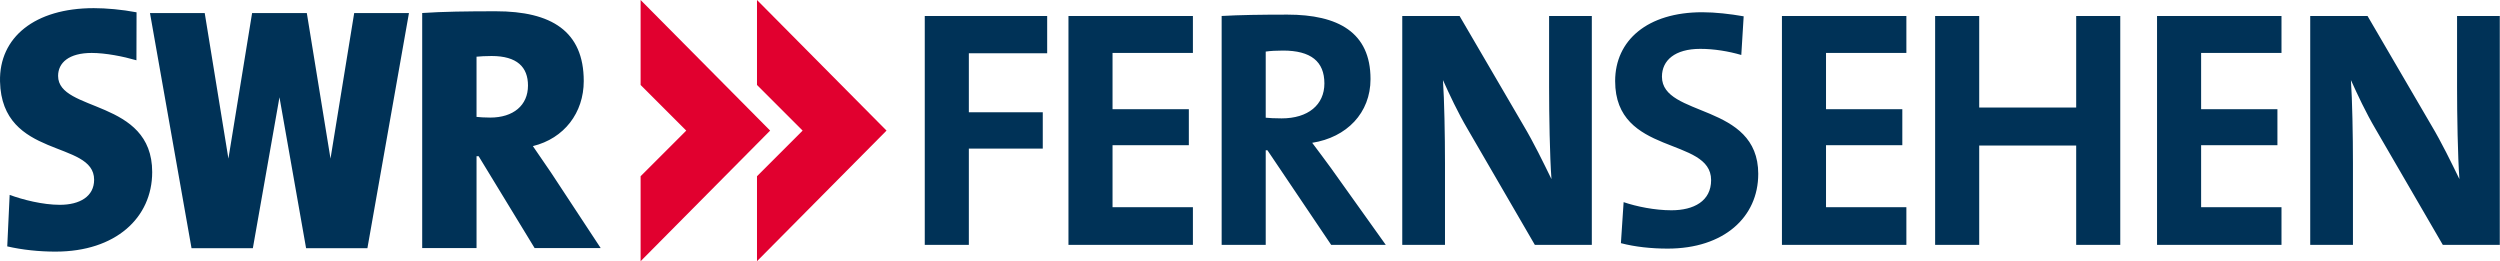 <?xml version="1.0" encoding="UTF-8" standalone="no"?>
<!-- Created with Inkscape (http://www.inkscape.org/) -->

<svg
   xmlns:dc="http://purl.org/dc/elements/1.1/"
   xmlns:cc="http://creativecommons.org/ns#"
   xmlns:rdf="http://www.w3.org/1999/02/22-rdf-syntax-ns#"
   xmlns:svg="http://www.w3.org/2000/svg"
   xmlns="http://www.w3.org/2000/svg"
   xmlns:sodipodi="http://sodipodi.sourceforge.net/DTD/sodipodi-0.dtd"
   xmlns:inkscape="http://www.inkscape.org/namespaces/inkscape"
   version="1.0"
   width="1296.955"
   height="135.52"
   id="svg1878"
   inkscape:version="0.48.1 "
   sodipodi:docname="AJAX.svg">
  <sodipodi:namedview
     pagecolor="#ffffff"
     bordercolor="#666666"
     borderopacity="1"
     objecttolerance="10"
     gridtolerance="10"
     guidetolerance="10"
     inkscape:pageopacity="0"
     inkscape:pageshadow="2"
     inkscape:window-width="1280"
     inkscape:window-height="1004"
     id="namedview9"
     showgrid="false"
     fit-margin-top="0"
     fit-margin-left="0"
     fit-margin-right="0"
     fit-margin-bottom="0"
     inkscape:zoom="0.79295329"
     inkscape:cx="552.87947"
     inkscape:cy="-33.444684"
     inkscape:window-x="-8"
     inkscape:window-y="-8"
     inkscape:window-maximized="1"
     inkscape:current-layer="svg1878" />
  <defs
     id="defs1880" />
  <g
     id="layer1"
     transform="translate(-17.713,-24.585)">
    <g
       transform="matrix(3.543,0,0,3.543,0.004,-1.748924e-4)"
       style="fill-rule:evenodd"
       id="Ebene_x0020_1">
      <g
         id="_46429240">
        <path
           d="m 98.799,6.939 0,12.442 6.682,6.682 -6.682,6.681 0,12.442 L 117.765,26.062 98.799,6.939 l 0,0 z m 17.042,0 0,12.442 6.682,6.682 -6.682,6.681 0,12.442 L 134.807,26.062 115.841,6.939 l 0,0 z"
           style="fill:#e1002f"
           id="_47090456"
           inkscape:connector-curvature="0" />
        <path
           d="m 92.952,43.262 -9.673,0 -8.196,-13.451 -0.308,0 0,13.451 -7.957,0 0,-34.417 c 2.907,-0.204 6.631,-0.256 10.777,-0.256 8.134,0 12.878,2.916 12.878,10.217 0,4.636 -2.855,8.405 -7.448,9.526 0.918,1.325 1.786,2.599 2.653,3.873 l 7.276,11.057 0,0 z M 82.309,19.469 c 0,-2.7 -1.589,-4.33 -5.331,-4.33 -0.82,0 -1.742,0.051 -2.204,0.102 l 0,8.813 c 0.41,0.051 1.23,0.102 1.999,0.102 3.383,0 5.535,-1.783 5.535,-4.687 l 0,0 0,0 z M 56.861,8.849 53.392,30.163 49.924,8.849 l -1.819,0 -4.374,0 -1.819,0 -3.469,21.314 -3.469,-21.314 -8.016,0 6.084,34.429 2.787,0 5.23,0 0.964,0 3.896,-22.098 3.897,22.098 0.963,0 5.23,0 2.786,0 6.084,-34.429 -8.016,0 z M 13.149,43.782 c -2.393,0 -4.899,-0.255 -7.089,-0.767 l 0.352,-7.541 c 1.935,0.714 4.853,1.455 7.349,1.455 2.919,0 5.019,-1.224 5.019,-3.673 0,-5.865 -13.519,-2.959 -13.779,-14.382 C 4.853,12.405 10.094,8.132 18.729,8.132 c 1.833,0 4.125,0.204 6.264,0.61 l -0.017,7.024 c -1.935,-0.561 -4.515,-1.074 -6.554,-1.074 -3.329,0 -4.917,1.429 -4.917,3.366 0,5.356 13.779,3.316 13.779,14.076 0,6.686 -5.347,11.647 -14.136,11.647 l 0,0 0,0 z m 145.181,-29.042 0,-5.462 -17.924,0 0,33.516 6.455,0 0,-14.101 10.824,0 0,-5.313 -10.824,0 0,-8.64 11.47,0 z m 21.339,28.054 0,-5.512 -11.768,0 0,-9.086 11.173,0 0,-5.263 -11.173,0 0,-8.242 11.768,0 0,-5.413 -18.222,0 0,33.516 18.222,0 z m 19.253,-23.635 c 0,3.128 -2.384,5.114 -6.258,5.114 -0.992,0 -1.885,-0.049 -2.333,-0.099 l 0,-9.683 c 0.645,-0.099 1.589,-0.148 2.533,-0.148 4.071,0 6.058,1.588 6.058,4.816 l 0,0 z m 8.988,23.635 -8.045,-11.271 c -0.844,-1.142 -1.787,-2.433 -2.731,-3.674 5.065,-0.796 8.542,-4.371 8.542,-9.335 0,-6.853 -4.768,-9.434 -12.165,-9.434 -3.873,0 -7.002,0.05 -9.633,0.198 l 3e-4,33.516 6.453,0 0,-13.854 0.249,0 9.335,13.854 7.995,0 z m 30.17,0 0,-33.516 -6.256,0 0,10.428 c 0,4.12 0.099,10.079 0.347,13.456 -1.241,-2.533 -2.582,-5.313 -4.12,-7.895 l -9.336,-15.989 -8.391,0 0,33.516 6.256,0 0,-11.965 c 0,-4.023 -0.099,-9.286 -0.298,-12.166 0.993,2.185 2.135,4.667 3.625,7.199 l 9.831,16.932 8.342,0 0,0 z m 24.37,-10.377 c 0,-10.477 -14.102,-8.243 -14.102,-14.251 0,-2.383 1.887,-4.072 5.61,-4.072 2.036,0 4.122,0.348 6.009,0.894 l 0.348,-5.66 C 258.327,8.98 256.144,8.731 254.256,8.731 c -8.044,0 -12.761,4.122 -12.761,10.08 0,11.023 14.052,8.093 14.052,14.499 0,3.078 -2.532,4.419 -5.81,4.419 -2.432,0 -5.114,-0.547 -7.001,-1.191 l -0.397,6.006 c 2.085,0.547 4.468,0.797 6.852,0.797 8.24,0 13.256,-4.618 13.256,-10.924 l 0,0 z m 21.689,10.377 0,-5.512 -11.767,0 0,-9.086 11.173,0 0,-5.263 -11.173,0 0,-8.242 11.767,0 0,-5.413 -18.221,0 0,33.516 18.221,0 z m 31.319,0 0,-33.516 -6.455,0 0,13.406 -14.199,0 0,-13.406 -6.455,0 0,33.516 6.455,0 0,-14.548 14.199,0 0,14.548 6.455,0 z m 23.607,0 0,-5.512 -11.769,0 0,-9.086 11.173,0 0,-5.263 -11.173,0 0,-8.242 11.769,0 0,-5.413 -18.223,0 0,33.516 18.223,0 0,0 z m 31.963,0 0,-33.516 -6.255,0 0,10.428 c 0,4.12 0.099,10.079 0.345,13.456 -1.239,-2.533 -2.58,-5.313 -4.12,-7.895 l -9.334,-15.989 -8.392,0 0,33.516 6.256,0 0,-11.965 c 0,-4.023 -0.099,-9.286 -0.298,-12.166 0.994,2.185 2.136,4.667 3.625,7.199 l 9.832,16.932 8.341,0 0,0 z"
           style="fill:#003257"
           id="_46859760"
           inkscape:connector-curvature="0" />
      </g>
    </g>
  </g>
</svg>
